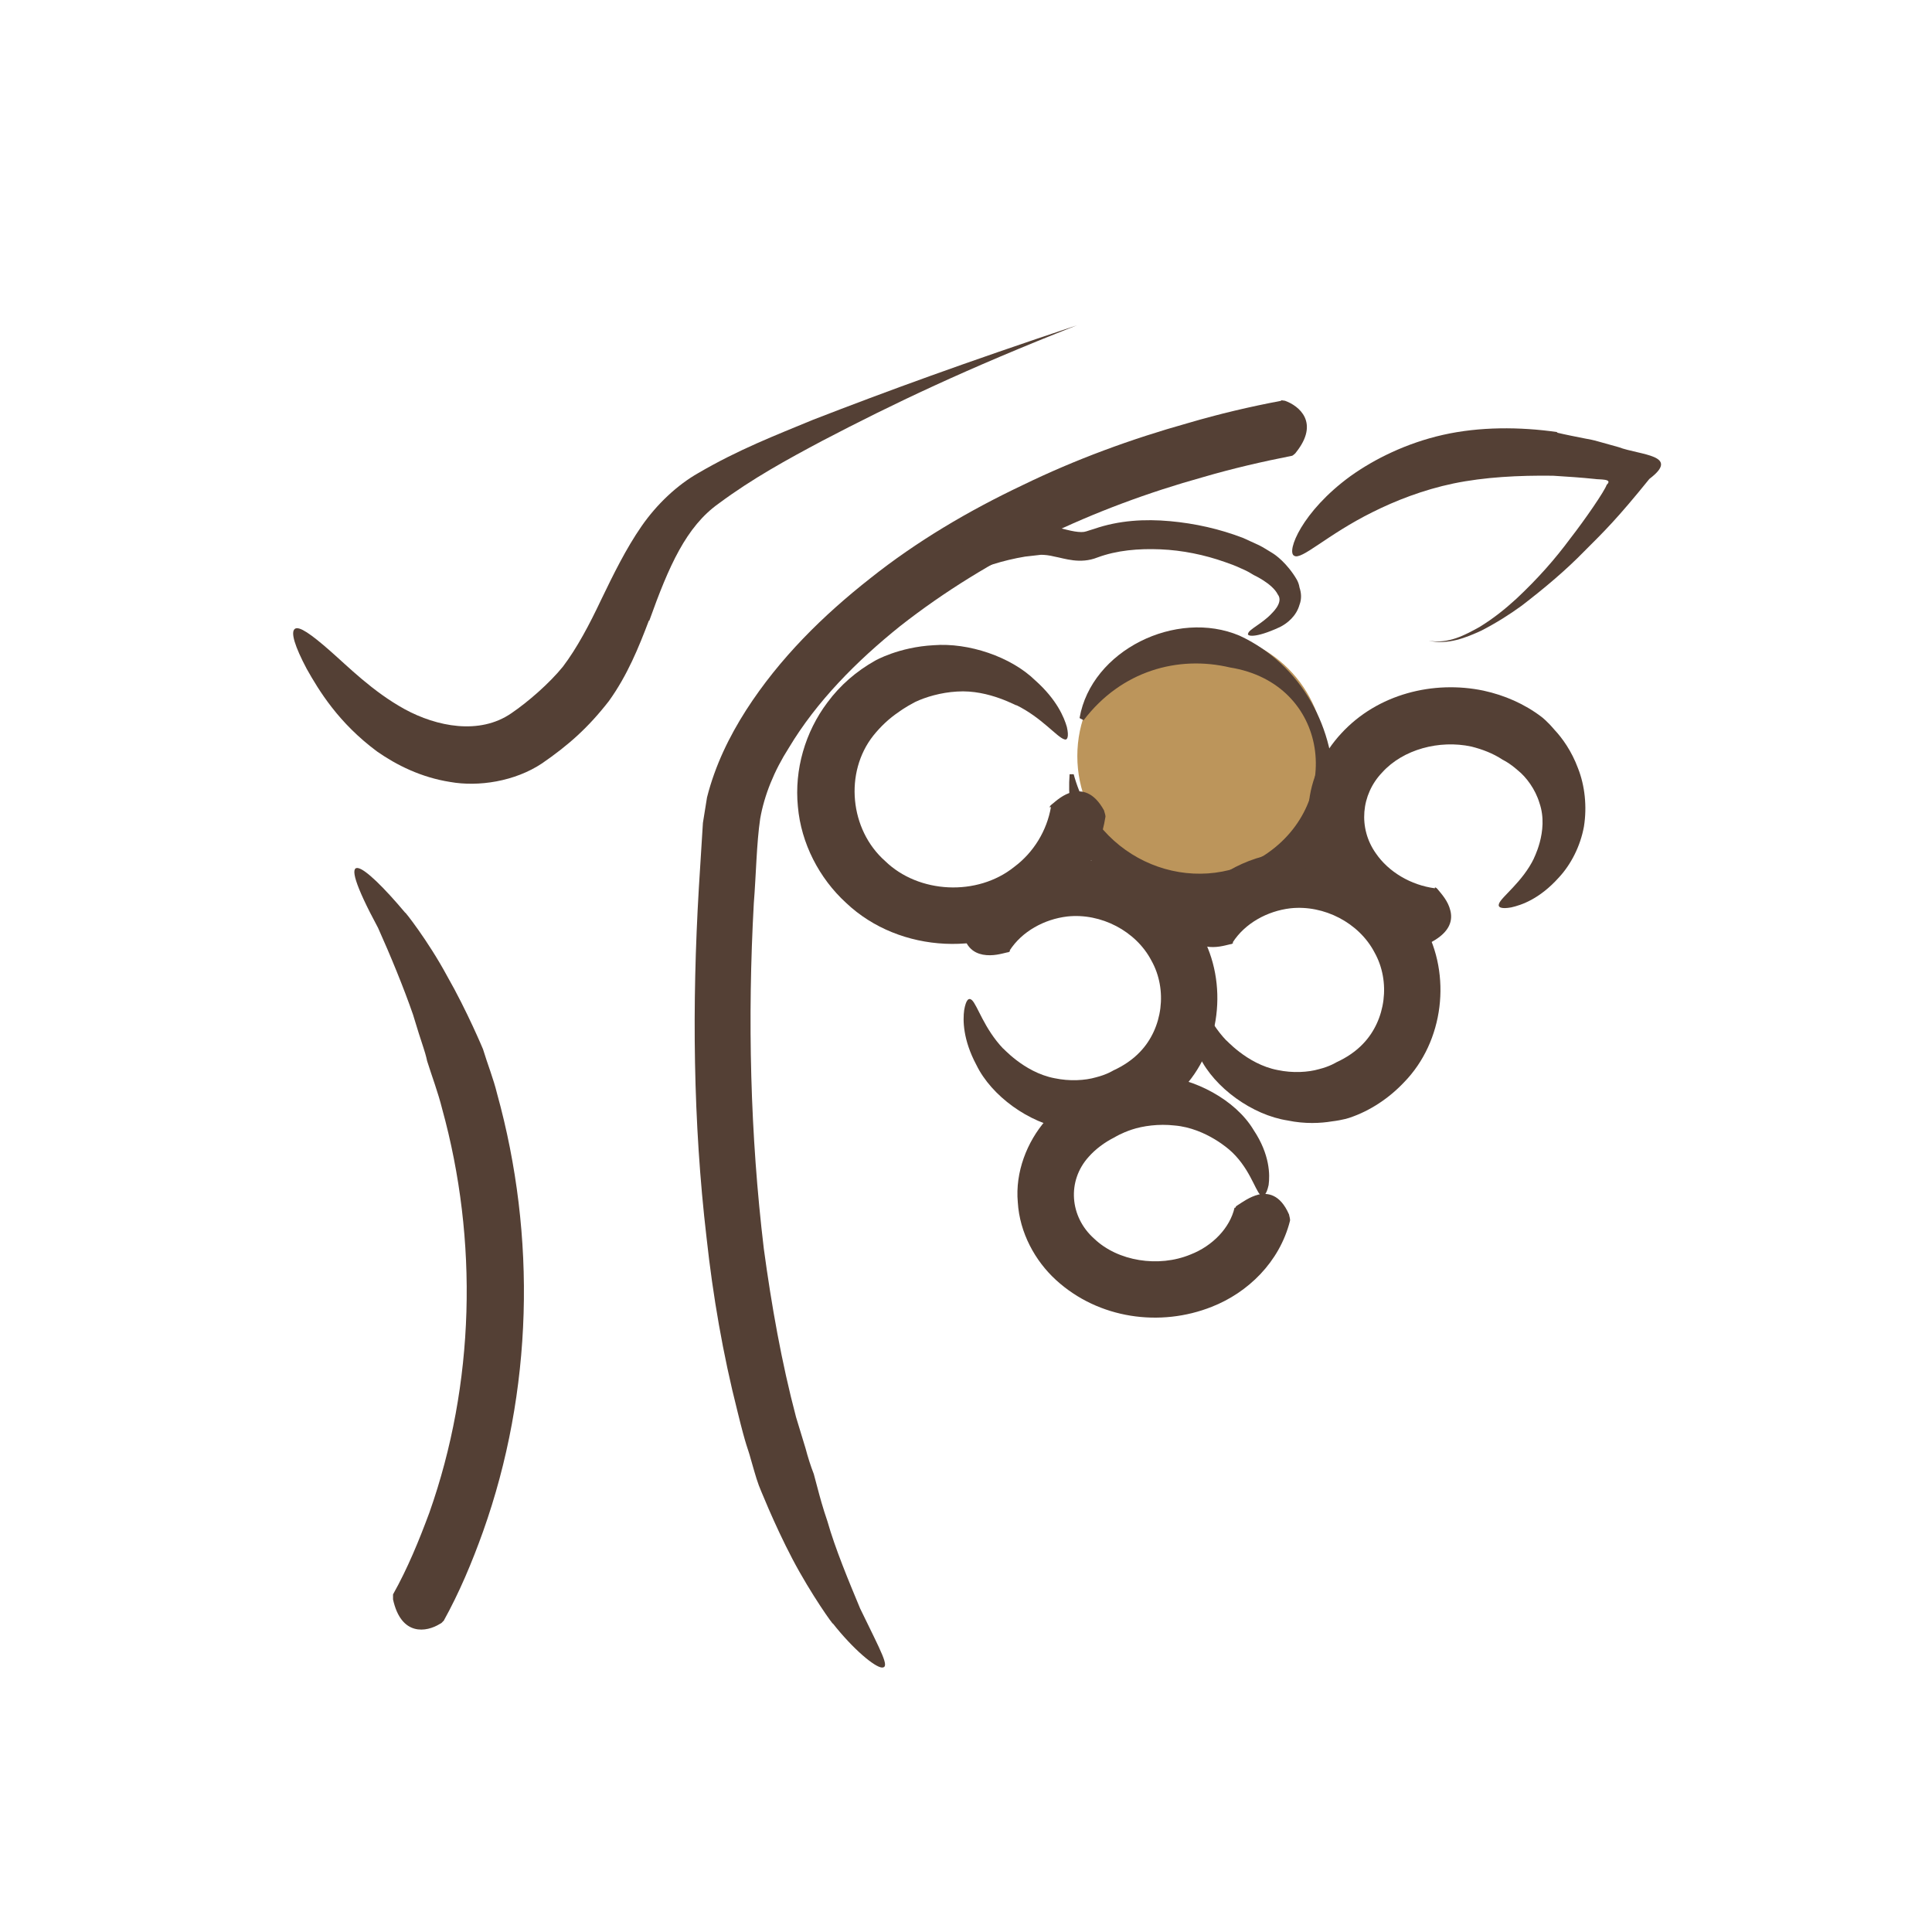 <?xml version="1.0" encoding="UTF-8"?><svg id="Layer_1" xmlns="http://www.w3.org/2000/svg" width="15mm" height="15mm" viewBox="0 0 42.52 42.52"><defs><style>.cls-1{fill-rule:evenodd;}.cls-1,.cls-2{fill:#544035;}.cls-3{fill:#bc955b;}</style></defs><circle id="Oval" class="cls-3" cx="26.43" cy="16.64" r="2.72"/><path class="cls-2" d="M9.75,35.68s-.02.04-.07.06c-.29.18-.85.28-1.03-.54,0-.01,0-.08,0-.11.32-.57.57-1.18.8-1.8,1-2.83,1.08-5.99.28-8.89-.09-.36-.22-.7-.33-1.05,0,0-.02-.11-.08-.29-.06-.18-.14-.43-.23-.73-.2-.58-.5-1.31-.77-1.91-1.05-1.95-.34-1.45.6-.33-.04-.07.5.61.92,1.39.44.77.79,1.61.79,1.61.1.33.23.65.31.98.87,3.14.79,6.55-.31,9.64-.24.67-.52,1.34-.87,1.97Z"/><path class="cls-2" d="M28.19,8.81s.04,0,.09.01c.31.11.77.48.24,1.14,0,.01-.06.06-.08.07-.66.13-1.31.28-1.96.47-2.41.67-4.72,1.75-6.67,3.28-.96.77-1.84,1.66-2.45,2.68-.32.5-.54,1.04-.63,1.56-.08.54-.09,1.24-.14,1.86-.14,2.54-.08,5.09.22,7.6.17,1.25.39,2.5.71,3.71l.21.69c.05.19.11.38.18.56,0,0,.03.11.08.3.05.19.12.45.22.74.17.6.47,1.32.72,1.92.48.99.66,1.3.48,1.3-.16-.01-.63-.4-1.08-.97.03.07-.48-.64-.89-1.42-.41-.78-.74-1.62-.74-1.62-.07-.19-.12-.39-.18-.59-.06-.23-.09-.22-.29-1.04-.32-1.26-.54-2.54-.68-3.82-.3-2.56-.32-5.14-.17-7.69l.06-.96.03-.48.09-.56c.18-.71.49-1.34.86-1.92.74-1.15,1.7-2.09,2.73-2.9,1.03-.82,2.17-1.49,3.35-2.05,1.17-.57,2.4-1.02,3.65-1.37.68-.2,1.36-.36,2.05-.49Z"/><path class="cls-1" d="M14.28,13.66c-.22.58-.47,1.2-.88,1.77-.46.59-.89.97-1.47,1.37-.6.4-1.4.52-2.02.41-.64-.1-1.18-.37-1.61-.67-.85-.63-1.28-1.34-1.55-1.82-.26-.49-.36-.81-.26-.88.09-.07.36.12.77.48.4.35.94.9,1.65,1.29.7.38,1.64.57,2.34.09.37-.25.85-.67,1.14-1.03.31-.41.58-.92.84-1.47.27-.56.55-1.13.89-1.62.34-.49.79-.91,1.25-1.17.89-.52,1.7-.83,2.52-1.17,1.65-.64,3.32-1.25,5.81-2.08-2.44.96-4.05,1.73-5.6,2.54-.77.41-1.54.83-2.28,1.38-.72.51-1.1,1.38-1.53,2.58Z"/><path class="cls-2" d="M31.58,19.53s.03,0,.06.04c.09.11.23.26.28.47.05.2.01.46-.41.69-.02,0-.09.03-.12.03-.83-.12-1.63-.57-2.13-1.3-.34-.48-.52-1.11-.46-1.71.04-.61.32-1.18.72-1.61.8-.87,2.03-1.17,3.13-.94.46.1.9.29,1.28.58,0,0,.12.09.28.28.17.18.38.47.52.85.15.38.2.84.13,1.28-.08.44-.29.84-.55,1.12-.43.48-.83.61-1.05.66-.22.04-.3,0-.27-.08.05-.15.52-.48.77-1-.04.06.34-.59.12-1.22-.09-.3-.29-.57-.48-.72-.18-.16-.33-.23-.33-.23-.21-.14-.45-.23-.69-.29-.7-.15-1.5.06-1.96.57-.47.49-.53,1.23-.14,1.78.28.41.77.7,1.3.77Z"/><path class="cls-2" d="M27.14,20.75s-.02.03-.06.03c-.13.03-.32.09-.54.05-.2-.04-.43-.17-.46-.66,0-.02,0-.1.02-.13.49-.73,1.31-1.19,2.17-1.28,1.23-.14,2.49.52,3.07,1.61.61,1.08.44,2.55-.44,3.45-.33.35-.75.63-1.2.78,0,0-.14.05-.39.08-.24.04-.59.06-.97-.02-.78-.12-1.61-.72-1.94-1.4-.3-.56-.3-.99-.27-1.21.04-.23.1-.28.17-.22.12.11.27.63.69,1.07-.04-.06.44.52,1.13.65.33.07.67.05.91-.02.24-.06.38-.15.38-.15.22-.1.43-.24.59-.41.5-.52.61-1.37.25-2.01-.34-.65-1.11-1.05-1.85-.97-.51.06-1,.33-1.27.75Z"/><path class="cls-2" d="M22.23,20.93s-.02.03-.06.03c-.13.03-.32.09-.54.05-.2-.04-.43-.17-.46-.66,0-.02,0-.1.02-.13.49-.73,1.31-1.19,2.17-1.28,1.23-.14,2.49.52,3.07,1.61.61,1.08.44,2.55-.44,3.45-.33.35-.75.63-1.2.78,0,0-.14.05-.39.08-.24.04-.59.06-.97-.02-.78-.12-1.61-.72-1.94-1.4-.3-.56-.3-.99-.27-1.21.04-.23.1-.28.17-.22.12.11.27.63.69,1.07-.04-.06.44.52,1.13.65.33.07.67.05.91-.02.24-.06.38-.15.38-.15.22-.1.43-.24.59-.41.5-.52.61-1.37.25-2.01-.34-.65-1.11-1.05-1.85-.97-.51.06-1,.33-1.27.75Z"/><path class="cls-2" d="M23.76,15.8c.26-1.49,2.13-2.4,3.52-1.81,1.36.63,2.14,2.06,2.07,3.53-.38,3.75-6.09,3.33-5.81-.48,0,0,.09,0,.09,0,.52,1.93,2.63,2.75,4.2,1.78,1.76-1.15,1.43-3.78-.76-4.13-1.14-.27-2.39.07-3.22,1.16l-.08-.04h0Z"/><path class="cls-2" d="M23.1,17.77s0-.03.04-.06c.11-.09.26-.23.47-.28.2-.04.46-.01.69.41,0,.02.03.09.03.13-.13.84-.61,1.61-1.28,2.11-1.28,1-3.25.91-4.43-.21-.59-.54-.99-1.31-1.06-2.12-.08-.81.16-1.64.65-2.29.28-.38.64-.69,1.05-.92,0,0,.52-.3,1.29-.34.76-.06,1.7.25,2.24.78.47.42.63.81.69,1.02.05.22.01.3-.06.27-.16-.05-.5-.48-1.05-.75.05.05-.59-.35-1.31-.3-.35.02-.69.12-.92.23-.23.12-.36.22-.36.22-.21.14-.4.32-.56.52-.64.81-.52,2.07.26,2.76.74.72,2.03.78,2.84.13.43-.32.72-.8.81-1.32Z"/><path class="cls-2" d="M27.19,26.58s0-.03.04-.05c.11-.07.27-.19.47-.24.19-.04.47-.02.67.44,0,.02.03.1.02.14-.23.91-.93,1.58-1.72,1.89-1.13.45-2.49.27-3.43-.59-.46-.42-.8-1.04-.84-1.71-.06-.66.2-1.33.62-1.81.32-.38.73-.65,1.17-.83,0,0,.57-.22,1.33-.14.76.05,1.67.52,2.07,1.19.36.54.36.99.33,1.21-.05.23-.12.27-.18.22-.12-.11-.25-.63-.7-1.01.05.05-.48-.46-1.19-.52-.35-.04-.7.01-.94.09-.24.08-.38.17-.38.17-.22.11-.42.26-.57.43-.48.53-.42,1.32.12,1.8.52.5,1.42.64,2.12.35.49-.19.87-.59.97-1.03Z"/><path class="cls-1" d="M34.28,9.51c-.84-.12-1.72-.12-2.52.06-.8.18-1.51.53-2.04.91-1.07.78-1.41,1.66-1.24,1.75.16.11.72-.46,1.73-.96.5-.25,1.11-.49,1.78-.63.68-.14,1.43-.18,2.19-.17.32.02.62.04.91.07.11.02.42-.01.27.13-.04.13-.48.77-.8,1.18-.34.46-.72.89-1.19,1.33-.24.22-.5.43-.81.62-.31.17-.68.38-1.12.3.43.1.83-.07,1.16-.22.33-.17.63-.36.89-.55.52-.4.97-.78,1.38-1.2.44-.44.71-.7,1.43-1.59.7-.53-.2-.52-.68-.7l-.43-.12c-.14-.04-.2-.05-.31-.07-.2-.04-.41-.08-.62-.13Z"/><path class="cls-2" d="M17.13,16.27s-.01.02-.04.02c-.15.05-.46.08-.47-.34,0,0,0-.04,0-.05.21-.28.43-.55.65-.82.69-.81,1.45-1.57,2.33-2.2.88-.62,1.89-1.13,3-1.27.14-.01.27-.04.45-.03.16.01.31.05.43.08.12.03.23.05.32.05.09,0,.11-.02.28-.07.55-.19,1.12-.22,1.67-.17.55.05,1.09.17,1.61.37l.35.16c.1.05.19.11.29.17,0,0,.23.13.46.46.06.09.12.17.14.3.04.12.05.25,0,.38-.07.25-.27.41-.43.49-.56.26-.74.2-.7.14.02-.09.3-.21.51-.43-.03.02.29-.24.14-.43-.12-.24-.54-.43-.52-.42-.08-.05-.15-.09-.24-.13-.1-.04-.11-.06-.4-.16-.45-.16-.94-.26-1.42-.28-.48-.02-.96.02-1.39.18-.38.15-.72.02-.94-.02-.12-.03-.22-.04-.3-.04l-.35.04c-1.93.32-3.55,1.74-4.84,3.24-.21.26-.43.52-.63.79Z"/></svg>